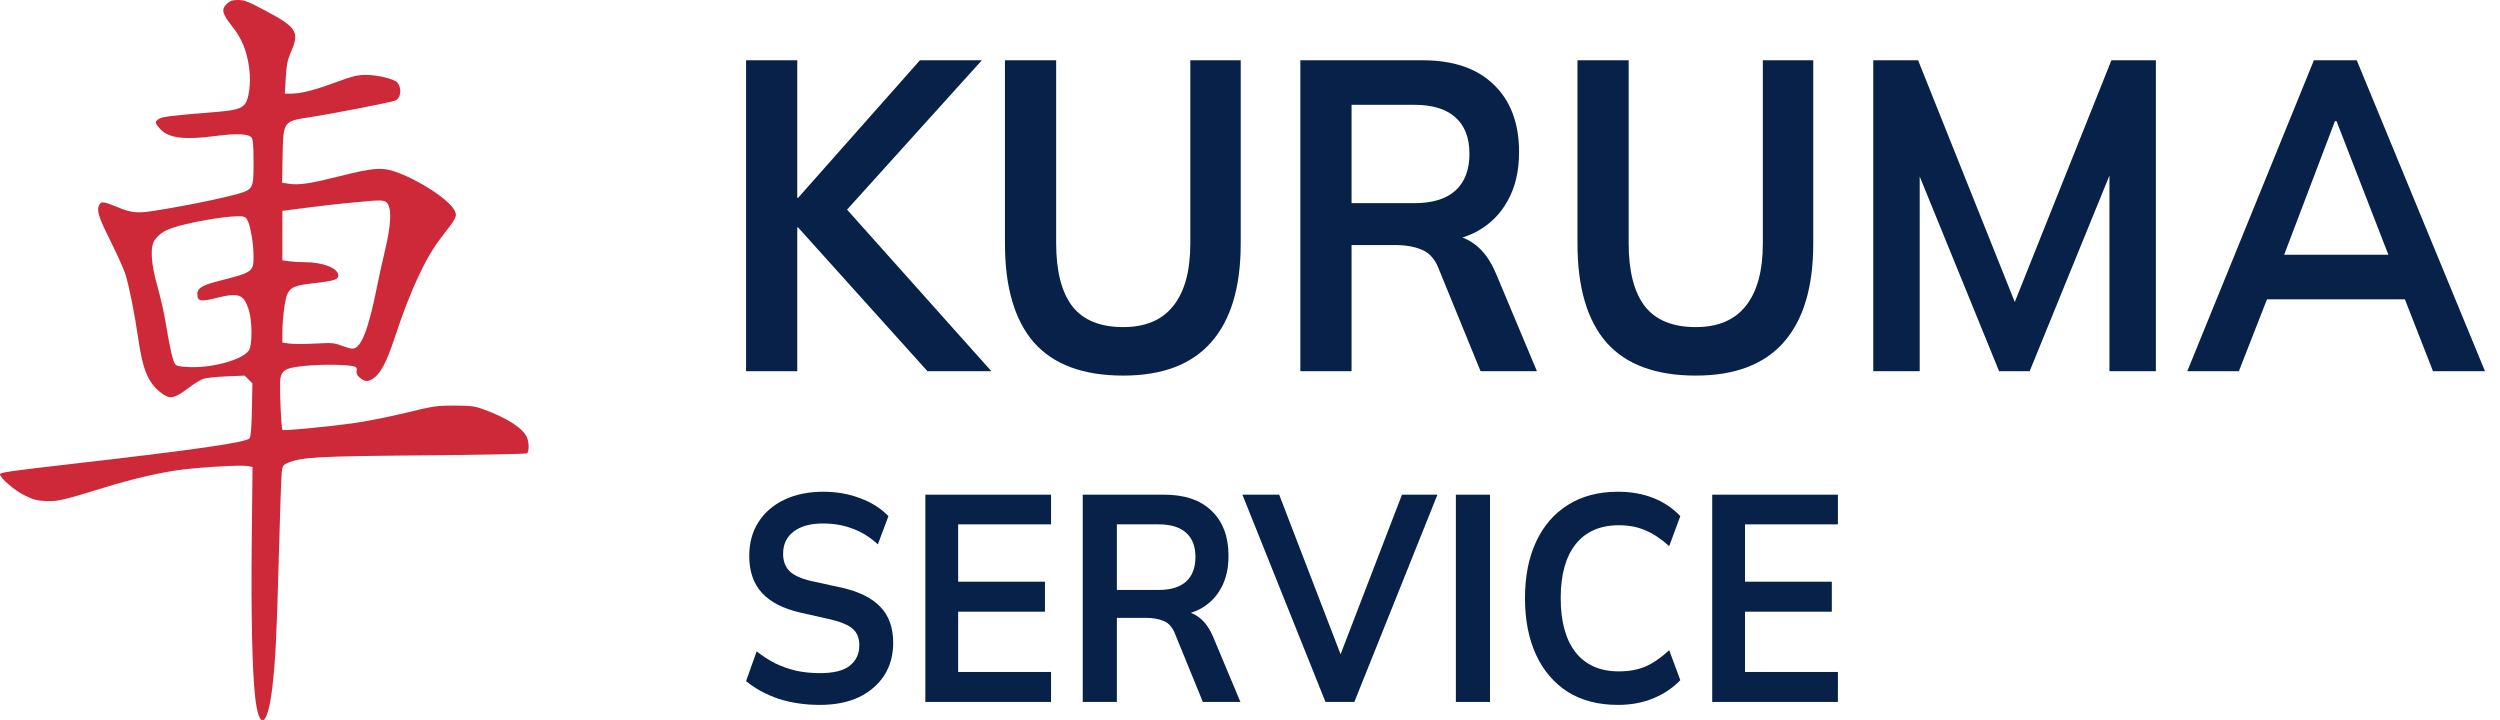 <?xml version="1.0" encoding="UTF-8"?> <svg xmlns="http://www.w3.org/2000/svg" width="118" height="34" viewBox="0 0 118 34" fill="none"> <path d="M35.214 17.52V2.845H37.631V9.339H37.669L43.42 2.845H46.343L39.448 10.484L39.467 9.319L46.792 17.52H43.776L37.669 10.734H37.631V17.52H35.214Z" fill="#072148"></path> <path d="M53.017 17.728C51.131 17.728 49.726 17.208 48.802 16.167C47.89 15.113 47.434 13.558 47.434 11.504V2.845H49.851V11.483C49.851 12.788 50.101 13.773 50.6 14.439C51.112 15.105 51.918 15.439 53.017 15.439C54.066 15.439 54.853 15.105 55.378 14.439C55.915 13.773 56.183 12.788 56.183 11.483V2.845H58.562V11.504C58.562 13.558 58.094 15.113 57.157 16.167C56.233 17.208 54.853 17.728 53.017 17.728Z" fill="#072148"></path> <path d="M61.377 17.52V2.845H67.147C68.596 2.845 69.714 3.226 70.501 3.99C71.3 4.753 71.7 5.815 71.7 7.175C71.7 8.077 71.519 8.847 71.157 9.485C70.807 10.123 70.301 10.616 69.639 10.963C68.977 11.296 68.197 11.463 67.297 11.463L67.559 11.067H68.197C68.721 11.067 69.189 11.22 69.602 11.525C70.014 11.83 70.351 12.295 70.613 12.92L72.543 17.52H69.883L67.934 12.753C67.759 12.268 67.491 11.948 67.129 11.796C66.779 11.643 66.354 11.567 65.855 11.567H63.794V17.52H61.377ZM63.794 9.589H66.754C67.603 9.589 68.246 9.395 68.684 9.006C69.133 8.604 69.358 8.021 69.358 7.258C69.358 6.495 69.133 5.919 68.684 5.53C68.246 5.141 67.603 4.947 66.754 4.947H63.794V9.589Z" fill="#072148"></path> <path d="M80.04 17.728C78.154 17.728 76.749 17.208 75.824 16.167C74.912 15.113 74.457 13.558 74.457 11.504V2.845H76.873V11.483C76.873 12.788 77.123 13.773 77.623 14.439C78.135 15.105 78.941 15.439 80.04 15.439C81.089 15.439 81.876 15.105 82.4 14.439C82.937 13.773 83.206 12.788 83.206 11.483V2.845H85.585V11.504C85.585 13.558 85.117 15.113 84.18 16.167C83.256 17.208 81.876 17.728 80.04 17.728Z" fill="#072148"></path> <path d="M88.418 17.52V2.845H90.535L95.388 14.981H94.807L99.659 2.845H101.757V17.52H99.566V6.633H100.24L95.8 17.52H94.357L89.917 6.633H90.61V17.52H88.418Z" fill="#072148"></path> <path d="M103.24 17.52L109.216 2.845H111.239L117.291 17.52H114.837L113.225 13.399L114.2 14.127H106.275L107.286 13.399L105.675 17.52H103.24ZM110.209 5.717L107.567 12.67L107.08 12.025H113.375L112.982 12.67L110.284 5.717H110.209Z" fill="#072148"></path> <path d="M38.699 33.271C37.991 33.271 37.338 33.174 36.738 32.98C36.147 32.776 35.639 32.499 35.214 32.147L35.714 30.745C35.997 30.968 36.293 31.157 36.601 31.314C36.909 31.462 37.238 31.578 37.587 31.661C37.937 31.735 38.308 31.772 38.699 31.772C39.357 31.772 39.831 31.652 40.123 31.412C40.414 31.171 40.56 30.857 40.56 30.468C40.56 30.126 40.46 29.867 40.26 29.691C40.06 29.506 39.702 29.353 39.186 29.233L37.775 28.914C36.967 28.729 36.363 28.419 35.964 27.984C35.564 27.549 35.364 26.966 35.364 26.235C35.364 25.625 35.51 25.093 35.801 24.639C36.093 24.186 36.501 23.834 37.025 23.585C37.55 23.335 38.162 23.21 38.861 23.21C39.486 23.21 40.065 23.312 40.597 23.515C41.13 23.71 41.576 23.992 41.934 24.362L41.434 25.694C41.076 25.361 40.685 25.116 40.26 24.959C39.836 24.792 39.361 24.709 38.836 24.709C38.245 24.709 37.783 24.838 37.45 25.097C37.125 25.347 36.963 25.694 36.963 26.138C36.963 26.48 37.063 26.753 37.263 26.957C37.471 27.16 37.821 27.318 38.312 27.429L39.711 27.734C40.543 27.919 41.16 28.224 41.559 28.65C41.959 29.066 42.159 29.631 42.159 30.343C42.159 30.926 42.017 31.439 41.734 31.883C41.451 32.318 41.051 32.661 40.535 32.91C40.019 33.151 39.407 33.271 38.699 33.271Z" fill="#072148"></path> <path d="M43.677 33.132V23.349H49.609V24.75H45.225V27.456H49.322V28.872H45.225V31.717H49.609V33.132H43.677Z" fill="#072148"></path> <path d="M51.105 33.132V23.349H54.952C55.917 23.349 56.663 23.603 57.187 24.112C57.72 24.621 57.986 25.329 57.986 26.235C57.986 26.837 57.866 27.35 57.624 27.776C57.391 28.201 57.054 28.53 56.613 28.761C56.171 28.983 55.651 29.094 55.051 29.094L55.226 28.83H55.651C56.001 28.83 56.313 28.932 56.588 29.136C56.862 29.339 57.087 29.649 57.262 30.066L58.548 33.132H56.775L55.476 29.954C55.359 29.631 55.18 29.418 54.939 29.316C54.706 29.214 54.423 29.163 54.09 29.163H52.716V33.132H51.105ZM52.716 27.845H54.689C55.255 27.845 55.684 27.715 55.976 27.456C56.275 27.188 56.425 26.8 56.425 26.291C56.425 25.782 56.275 25.398 55.976 25.139C55.684 24.88 55.255 24.75 54.689 24.75H52.716V27.845Z" fill="#072148"></path> <path d="M62.563 33.132L58.642 23.349H60.378L63.538 31.564H63.013L66.173 23.349H67.847L63.925 33.132H62.563Z" fill="#072148"></path> <path d="M68.717 33.132V23.349H70.328V33.132H68.717Z" fill="#072148"></path> <path d="M76.363 33.271C75.447 33.271 74.66 33.068 74.003 32.661C73.353 32.244 72.853 31.661 72.504 30.912C72.154 30.153 71.979 29.261 71.979 28.234C71.979 27.207 72.154 26.319 72.504 25.569C72.853 24.82 73.353 24.241 74.003 23.834C74.66 23.418 75.447 23.21 76.363 23.21C76.979 23.21 77.533 23.307 78.024 23.501C78.524 23.696 78.953 23.983 79.311 24.362L78.786 25.777C78.395 25.426 78.016 25.176 77.65 25.028C77.292 24.871 76.879 24.792 76.413 24.792C75.522 24.792 74.839 25.093 74.365 25.694C73.898 26.286 73.665 27.133 73.665 28.234C73.665 29.335 73.898 30.186 74.365 30.787C74.839 31.389 75.522 31.689 76.413 31.689C76.879 31.689 77.292 31.615 77.65 31.467C78.016 31.31 78.395 31.051 78.786 30.69L79.311 32.105C78.953 32.475 78.524 32.762 78.024 32.966C77.533 33.169 76.979 33.271 76.363 33.271Z" fill="#072148"></path> <path d="M80.817 33.132V23.349H86.749V24.75H82.365V27.456H86.462V28.872H82.365V31.717H86.749V33.132H80.817Z" fill="#072148"></path> <path fill-rule="evenodd" clip-rule="evenodd" d="M10.719 0.167C10.431 0.434 10.476 0.636 10.963 1.252C11.431 1.844 11.662 2.422 11.768 3.267C11.847 3.9 11.758 4.643 11.573 4.892C11.391 5.138 11.106 5.213 10.026 5.3C8.078 5.457 7.657 5.509 7.501 5.612C7.297 5.745 7.302 5.796 7.546 6.074C7.935 6.517 8.689 6.616 10.168 6.42C11.159 6.288 11.742 6.314 11.874 6.495C11.943 6.589 11.967 6.89 11.967 7.659C11.967 8.985 11.986 8.959 10.858 9.246C10.012 9.462 8.307 9.796 7.19 9.964C6.456 10.074 6.191 10.043 5.519 9.765C4.917 9.516 4.777 9.496 4.694 9.65C4.549 9.923 4.632 10.202 5.196 11.336C5.511 11.968 5.831 12.679 5.909 12.914C6.084 13.448 6.349 14.77 6.526 15.991C6.742 17.479 6.997 18.08 7.614 18.55C8.013 18.855 8.224 18.819 8.861 18.337C9.13 18.134 9.457 17.931 9.587 17.884C9.718 17.838 10.213 17.784 10.687 17.765L11.548 17.729L11.731 17.912L11.914 18.096L11.889 19.339C11.872 20.215 11.839 20.613 11.778 20.687C11.615 20.883 9.254 21.224 3.4 21.896C0.491 22.23 0 22.3 0 22.382C0 22.558 0.674 23.142 1.146 23.375C1.578 23.588 1.74 23.632 2.172 23.649C2.73 23.671 2.924 23.626 4.964 23C6.204 22.62 7.328 22.353 8.342 22.199C9.21 22.067 11.359 21.936 11.674 21.995L11.919 22.041L11.883 25.486C11.846 28.947 11.902 31.613 12.04 32.873C12.219 34.52 12.627 34.332 12.847 32.502C12.999 31.231 13.062 29.995 13.157 26.382C13.212 24.307 13.276 22.46 13.299 22.279C13.337 21.984 13.366 21.939 13.575 21.852C14.238 21.575 14.948 21.535 19.957 21.493C22.612 21.471 24.823 21.428 24.869 21.398C24.986 21.322 24.977 20.843 24.854 20.606C24.63 20.172 23.882 19.704 22.779 19.306C22.403 19.17 22.204 19.146 21.453 19.144C20.615 19.141 20.492 19.159 19.107 19.495C18.303 19.689 17.171 19.911 16.591 19.987C15.221 20.168 13.383 20.341 13.336 20.294C13.267 20.225 13.181 18.072 13.238 17.831C13.33 17.444 13.525 17.352 14.445 17.264C15.259 17.186 16.516 17.209 16.749 17.306C16.836 17.342 16.862 17.403 16.835 17.508C16.81 17.61 16.846 17.702 16.949 17.797C17.194 18.021 17.359 18.038 17.616 17.865C17.967 17.629 18.25 17.09 18.637 15.918C19.379 13.672 20.092 12.145 20.849 11.179C21.546 10.289 21.591 10.196 21.456 9.934C21.184 9.407 19.724 8.461 18.612 8.09C18.003 7.887 17.594 7.923 15.994 8.326C14.622 8.67 14.114 8.745 13.634 8.673L13.314 8.625L13.338 7.386C13.369 5.72 13.368 5.722 14.619 5.534C15.597 5.386 18.435 4.833 18.649 4.749C18.925 4.639 18.983 4.17 18.753 3.893C18.62 3.733 17.818 3.536 17.3 3.536C16.863 3.536 16.67 3.583 15.792 3.904C14.768 4.278 14.196 4.42 13.713 4.42H13.443L13.489 3.662C13.527 3.034 13.569 2.826 13.737 2.444C14.144 1.515 14.008 1.292 12.558 0.52C11.714 0.071 11.534 0 11.24 0C10.973 0 10.861 0.036 10.719 0.167ZM18.248 9.554C18.502 9.808 18.472 10.588 18.158 11.88C18.051 12.32 17.897 13.018 17.816 13.429C17.391 15.576 17.047 16.455 16.63 16.455C16.552 16.455 16.321 16.391 16.115 16.312C15.776 16.183 15.658 16.174 14.854 16.216C14.366 16.242 13.823 16.242 13.647 16.215L13.327 16.168L13.328 15.716C13.329 15.043 13.452 14.089 13.568 13.866C13.735 13.542 13.931 13.465 14.844 13.364C15.796 13.258 15.998 13.187 15.966 12.968C15.918 12.639 15.217 12.375 14.387 12.375C14.151 12.375 13.816 12.356 13.643 12.332L13.327 12.289V11.121V9.953L14.466 9.805C15.093 9.723 15.942 9.626 16.353 9.588C16.764 9.55 17.208 9.508 17.339 9.496C17.919 9.44 18.149 9.455 18.248 9.554ZM11.661 10.36C11.808 10.584 11.967 11.476 11.967 12.078C11.967 12.834 11.948 12.848 10.32 13.264C9.555 13.459 9.315 13.602 9.315 13.862C9.315 14.23 9.445 14.256 10.255 14.054C11.267 13.802 11.505 13.89 11.737 14.607C11.909 15.137 11.916 16.282 11.749 16.537C11.468 16.965 10.072 17.365 8.987 17.327C8.467 17.309 8.336 17.282 8.262 17.181C8.155 17.035 8.014 16.413 7.819 15.231C7.742 14.764 7.565 13.983 7.426 13.497C7.117 12.417 7.077 11.631 7.314 11.313C7.515 11.043 7.734 10.898 8.163 10.748C8.799 10.525 10.486 10.222 11.167 10.208C11.506 10.2 11.57 10.22 11.661 10.36Z" fill="#CD2939"></path> </svg> 